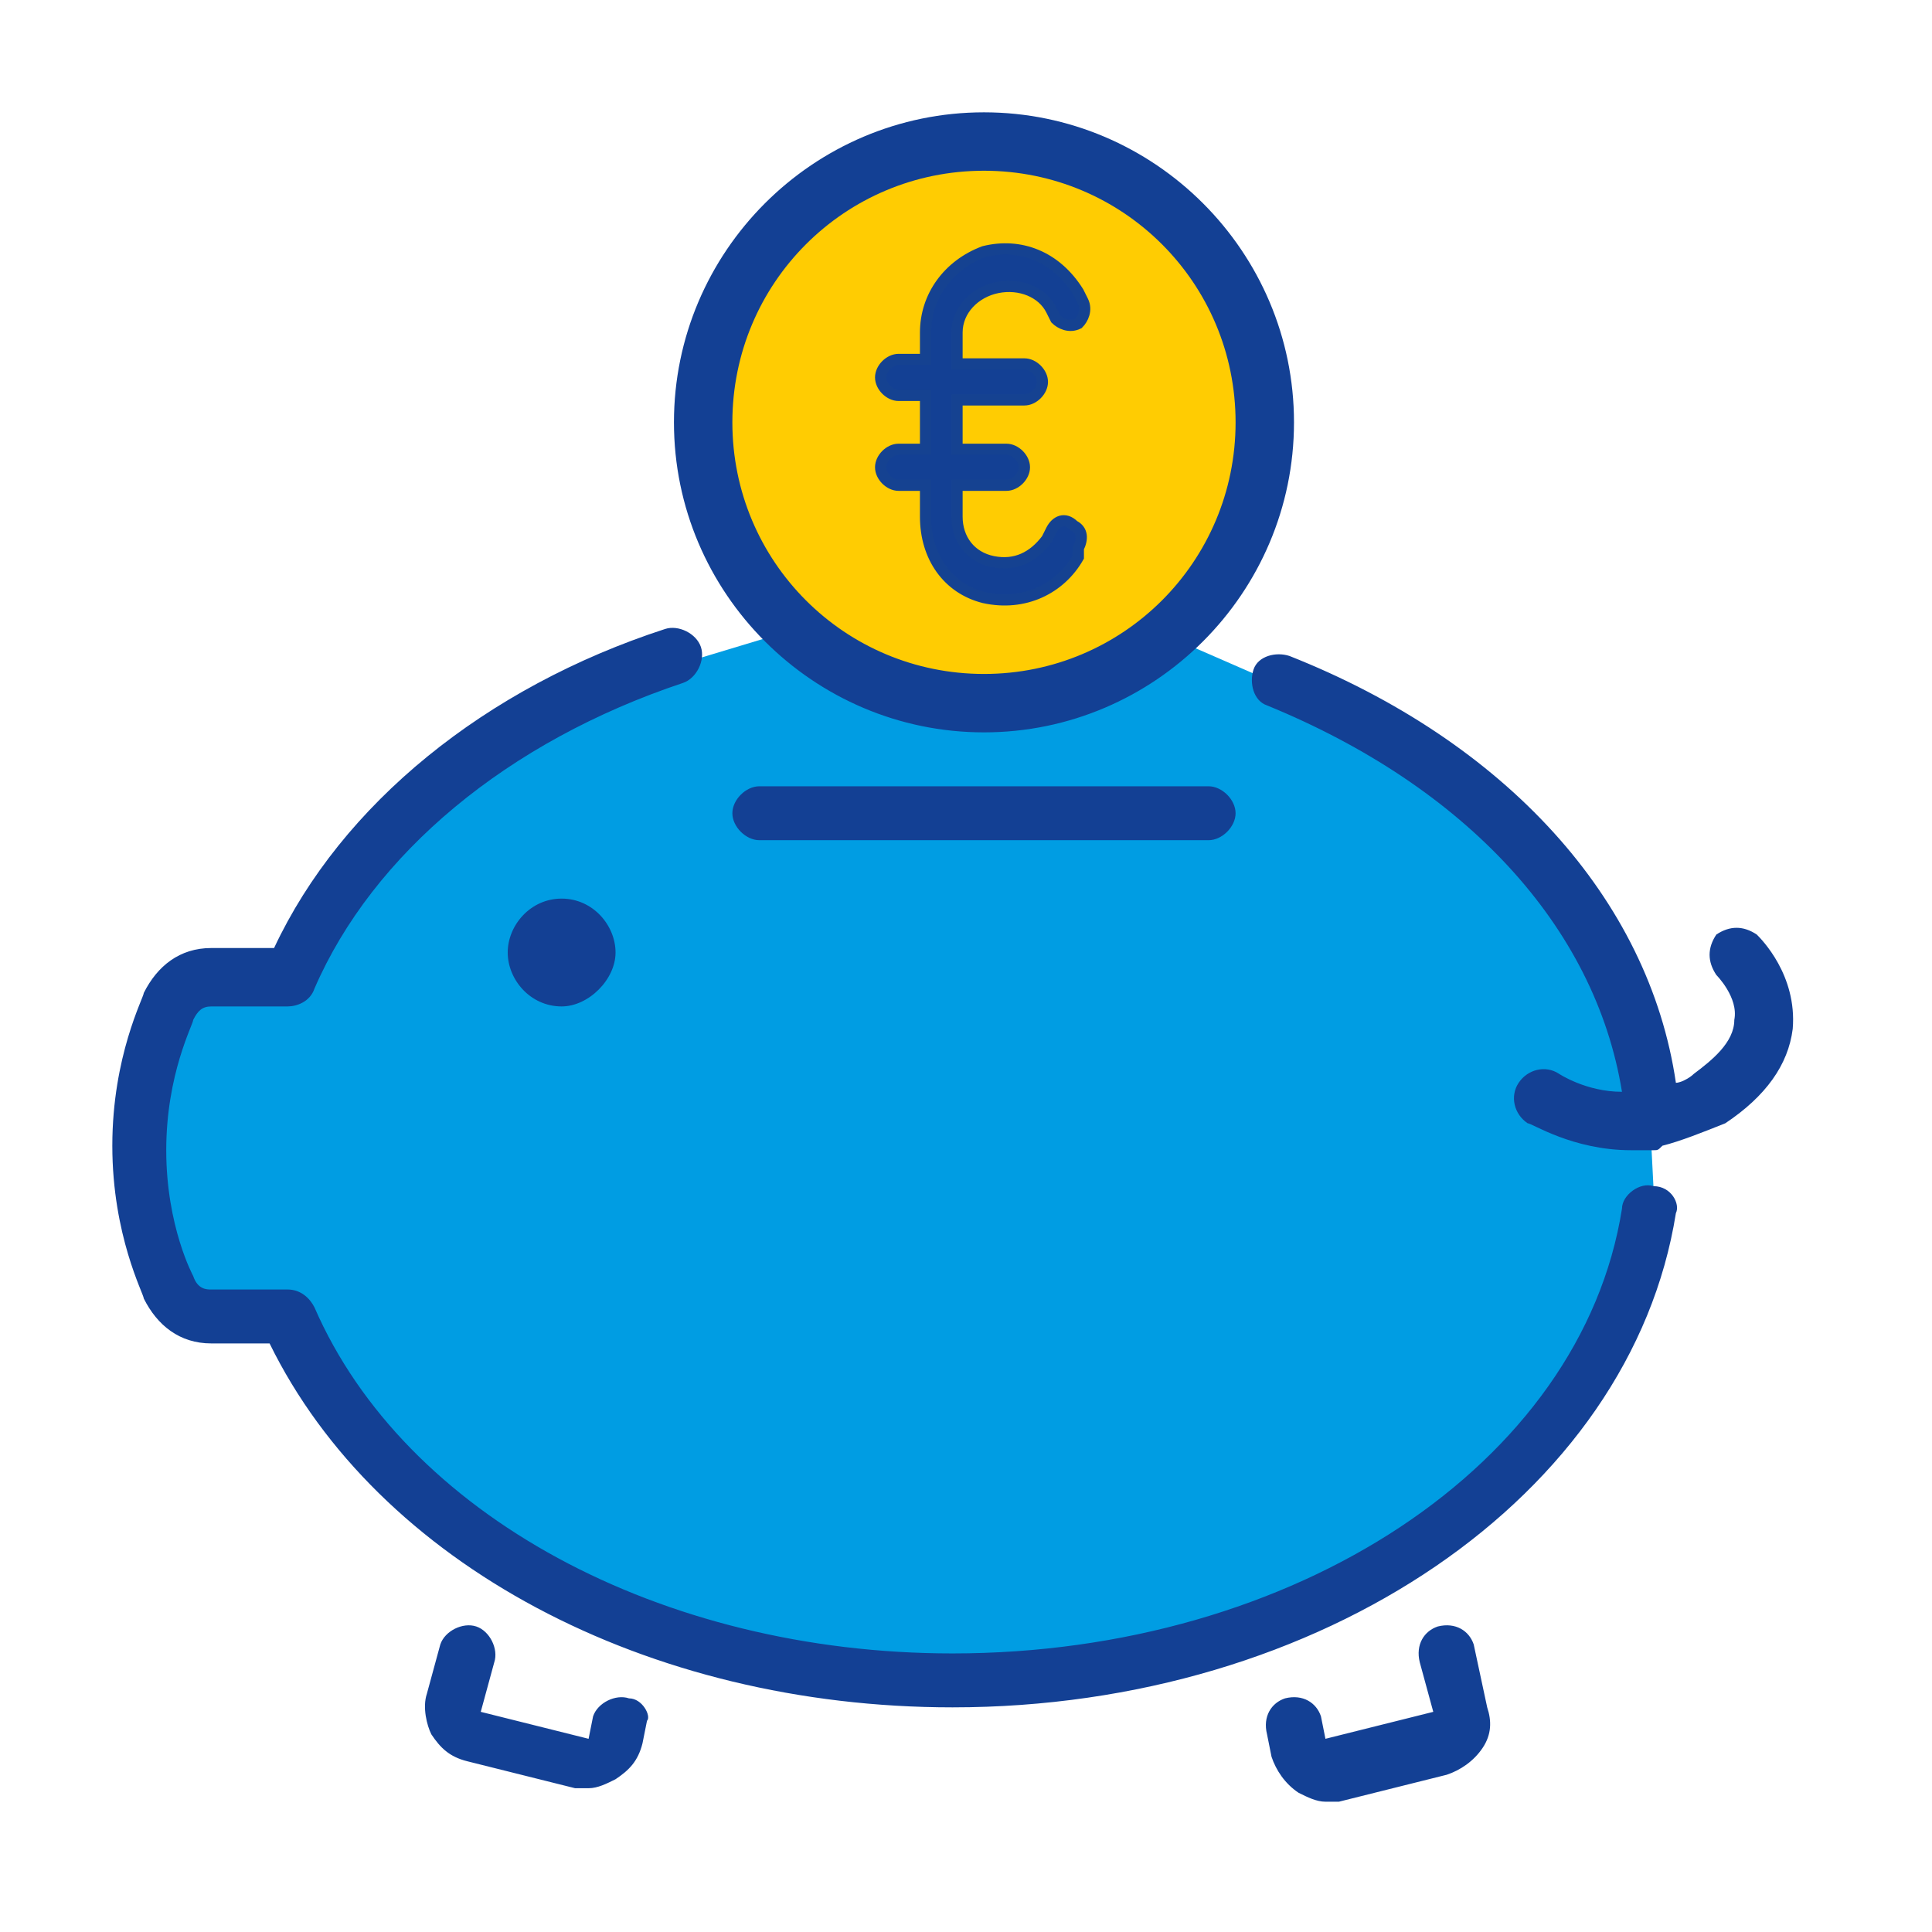 <svg xmlns="http://www.w3.org/2000/svg" version="1.1" id="Ebene_1" x="0px" y="0px" viewBox="0.0 0.0 43.0 43.0" style="enable-background:new 0 0 42.5 42.5;" xml:space="preserve" width="42.5" height="42.5">
<style type="text/css">
	.st0{fill-rule:evenodd;clip-rule:evenodd;fill:#009DE3;}
	.st1{fill-rule:evenodd;clip-rule:evenodd;fill:#FFCC02;}
	.st2{fill-rule:evenodd;clip-rule:evenodd;fill:#134094;}
	.st3{fill:#134094;stroke:#154291;stroke-width:0.25;stroke-miterlimit:10;}
</style>
<polygon class="st0" points="14.4,15 10.1,17.1 6.8,21.2 6.4,22 3.9,22 3.4,24.1 3.4,27.3 4.2,29.2 6.2,29.5 7.2,30.6 9.9,33.9   14.4,36.5 18.6,37.2 24.5,37.4 27.1,36.7 30.6,35.1 33.1,33.5 35.2,30.8 36.6,28 36.8,26.4 36.6,22.5 33.9,18.4 30.9,16.3   25.4,13.9 20.7,13.1 " />
<circle class="st1" cx="21.9" cy="9.4" r="6.2" />
<g id="Finance">
	<g>
		<g id="Icon-5_00000157986598719382015190000006357123501978457023_">
			<path id="piggy-bank_00000137854335964779620810000012818147993833599626_" class="st2" d="M14,37.8c-0.3-0.1-0.7,0.1-0.8,0.4     l-0.1,0.5l-2.4-0.6l0.3-1.1c0.1-0.3-0.1-0.7-0.4-0.8c-0.3-0.1-0.7,0.1-0.8,0.4l-0.3,1.1c-0.1,0.3,0,0.7,0.1,0.9     c0.2,0.3,0.4,0.5,0.8,0.6l2.4,0.6c0.1,0,0.2,0,0.3,0c0.2,0,0.4-0.1,0.6-0.2c0.3-0.2,0.5-0.4,0.6-0.8l0.1-0.5     C14.5,38.2,14.3,37.8,14,37.8L14,37.8z M32.8,36.6c-0.1-0.3-0.4-0.5-0.8-0.4c-0.3,0.1-0.5,0.4-0.4,0.8l0.3,1.1l-2.4,0.6l-0.1-0.5     c-0.1-0.3-0.4-0.5-0.8-0.4c-0.3,0.1-0.5,0.4-0.4,0.8l0.1,0.5c0.1,0.3,0.3,0.6,0.6,0.8c0.2,0.1,0.4,0.2,0.6,0.2c0.1,0,0.2,0,0.3,0     l2.4-0.6c0.3-0.1,0.6-0.3,0.8-0.6c0.2-0.3,0.2-0.6,0.1-0.9L32.8,36.6z M16.9,17.5c-0.3,0-0.6,0.3-0.6,0.6c0,0.3,0.3,0.6,0.6,0.6     h10c0.3,0,0.6-0.3,0.6-0.6c0-0.3-0.3-0.6-0.6-0.6H16.9z M36.8,26.4c-0.3-0.1-0.7,0.2-0.7,0.5c-0.9,5.7-7.3,9.9-14.9,9.9     c-6.5,0-12.2-3.1-14.2-7.7c-0.1-0.2-0.3-0.4-0.6-0.4H4.7c-0.1,0-0.3,0-0.4-0.3c0,0-0.6-1.1-0.6-2.8c0-1.7,0.6-2.8,0.6-2.9     c0.1-0.2,0.2-0.3,0.4-0.3h1.7c0.2,0,0.5-0.1,0.6-0.4c1.3-3,4.3-5.5,8.2-6.8c0.3-0.1,0.5-0.5,0.4-0.8c-0.1-0.3-0.5-0.5-0.8-0.4     c-4,1.3-7.2,3.9-8.7,7.1H4.7c-0.7,0-1.2,0.4-1.5,1c0,0.1-0.7,1.4-0.7,3.4c0,2,0.7,3.3,0.7,3.4c0.3,0.6,0.8,1,1.5,1h1.3     c2.4,4.9,8.4,8.1,15.2,8.1c8.2,0,15.1-4.7,16.1-11C37.4,26.8,37.2,26.4,36.8,26.4L36.8,26.4z M16.3,9.4c0,3.1,2.5,5.6,5.6,5.6     c3.1,0,5.6-2.5,5.6-5.6c0-3.1-2.5-5.6-5.6-5.6C18.8,3.8,16.3,6.3,16.3,9.4L16.3,9.4z M15,9.4c0-3.8,3.1-6.9,6.9-6.9     c3.8,0,6.9,3.1,6.9,6.9c0,3.8-3.1,6.9-6.9,6.9C18.1,16.3,15,13.2,15,9.4L15,9.4z M39.1,20.8c-0.3-0.2-0.6-0.2-0.9,0     c-0.2,0.3-0.2,0.6,0,0.9c0,0,0.5,0.5,0.4,1c0,0.5-0.5,0.9-0.9,1.2c-0.1,0.1-0.3,0.2-0.4,0.2c-0.6-4.1-3.8-7.6-8.6-9.5     c-0.3-0.1-0.7,0-0.8,0.3c-0.1,0.3,0,0.7,0.3,0.8c4.4,1.8,7.3,4.9,7.9,8.6c-0.8,0-1.4-0.4-1.4-0.4c-0.3-0.2-0.7-0.1-0.9,0.2     c-0.2,0.3-0.1,0.7,0.2,0.9c0.1,0,1,0.6,2.3,0.6c0.2,0,0.3,0,0.5,0c0,0,0,0,0,0c0,0,0,0,0,0c0.1,0,0.1,0,0.2-0.1     c0.4-0.1,0.9-0.3,1.4-0.5c0.9-0.6,1.4-1.3,1.5-2.1C40,21.7,39.2,20.9,39.1,20.8L39.1,20.8z M12.5,20c0.7,0,1.2,0.6,1.2,1.2     s-0.6,1.2-1.2,1.2c-0.7,0-1.2-0.6-1.2-1.2S11.8,20,12.5,20L12.5,20z" />
		</g>
	</g>
</g>
<g>
	<path class="st3" d="M21.3,7.4v0.7h1.5c0.2,0,0.4,0.2,0.4,0.4s-0.2,0.4-0.4,0.4h-1.5V10h1.1c0.2,0,0.4,0.2,0.4,0.4   s-0.2,0.4-0.4,0.4h-1.1v0.7c0,0.5,0.3,0.9,0.8,1s0.9-0.1,1.2-0.5l0.1-0.2c0.1-0.2,0.3-0.3,0.5-0.1c0.2,0.1,0.2,0.3,0.1,0.5L24,12.4   c-0.4,0.7-1.2,1.1-2.1,0.9c-0.8-0.2-1.3-0.9-1.3-1.8v-0.7H20c-0.2,0-0.4-0.2-0.4-0.4S19.8,10,20,10h0.6V8.8H20   c-0.2,0-0.4-0.2-0.4-0.4s0.2-0.4,0.4-0.4h0.6V7.4c0-0.8,0.5-1.5,1.3-1.8c0.8-0.2,1.6,0.1,2.1,0.9l0.1,0.2c0.1,0.2,0,0.4-0.1,0.5   c-0.2,0.1-0.4,0-0.5-0.1l-0.1-0.2c-0.2-0.4-0.7-0.6-1.2-0.5S21.3,6.9,21.3,7.4z" />
</g>
</svg>
